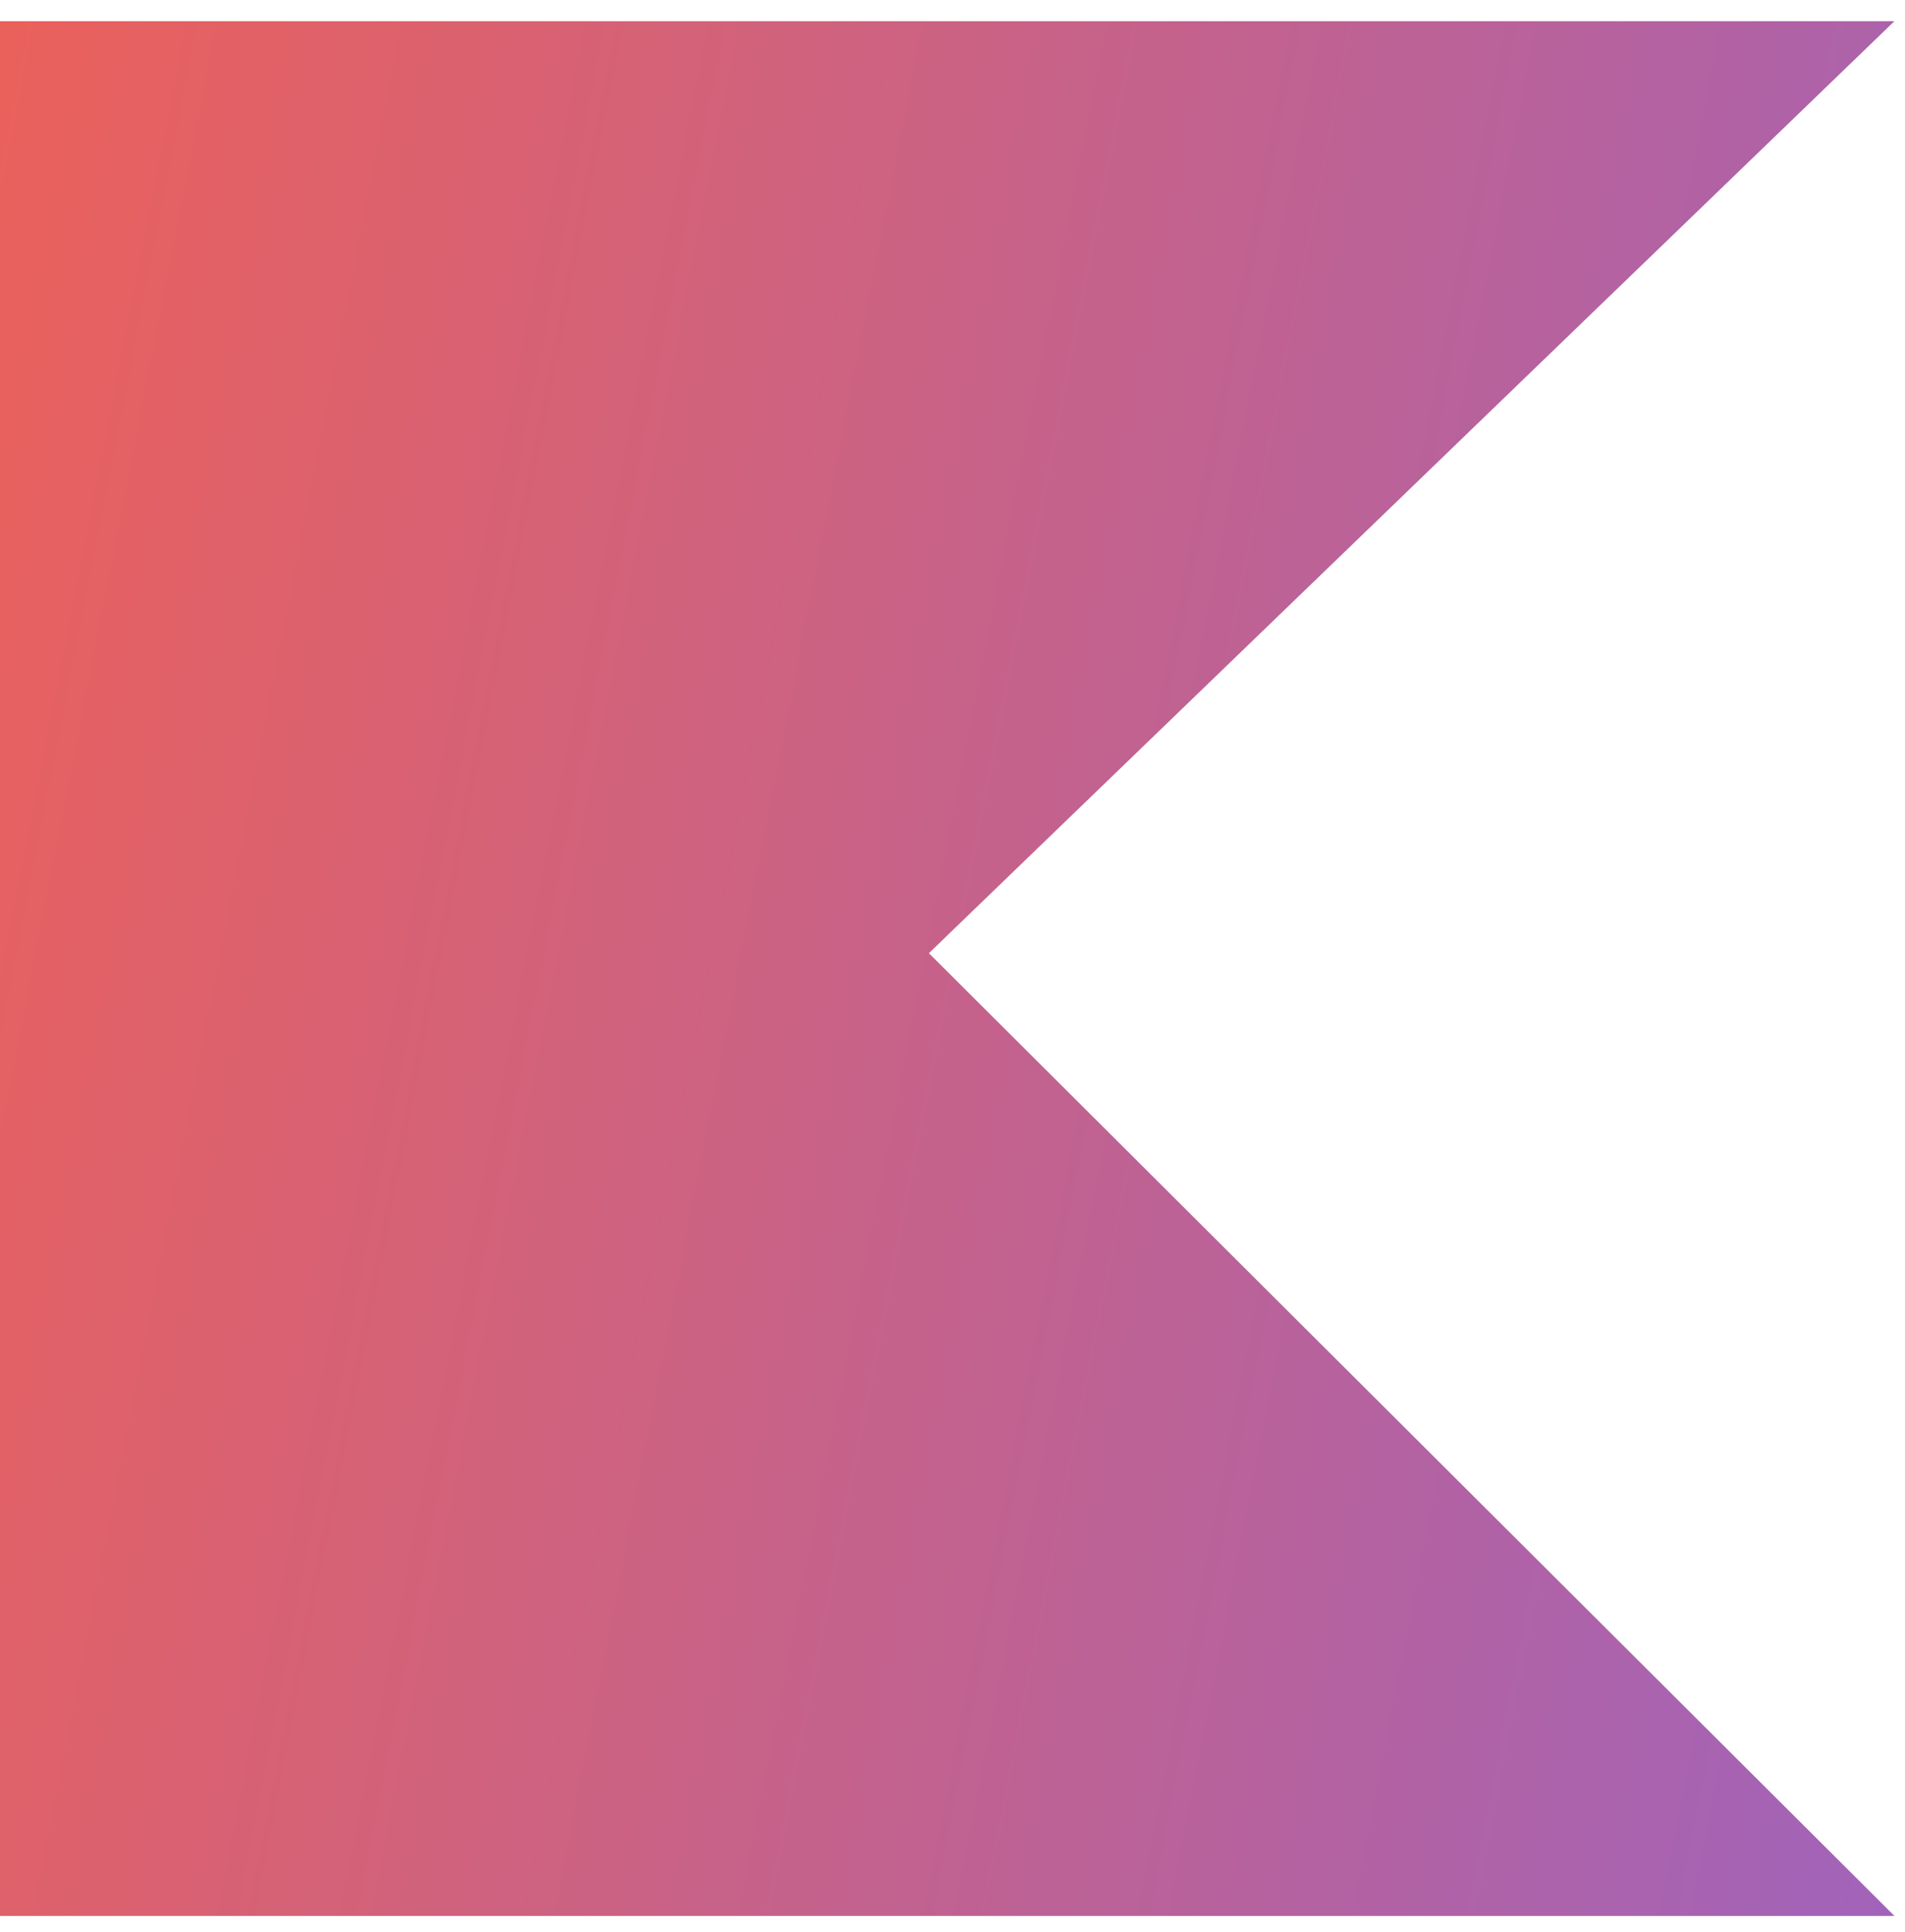 <svg width="72" height="73" viewBox="0 0 72 73" fill="none" xmlns="http://www.w3.org/2000/svg">
<g clip-path="url(#clip0_5840_12926)">
<path d="M0 0.8H71.601L35.108 36.02L71.601 72.401H0V0.8Z" fill="url(#paint0_linear_5840_12926)"/>
</g>
<defs>
<linearGradient id="paint0_linear_5840_12926" x1="-7.102" y1="-155.356" x2="318.583" y2="-91.903" gradientUnits="userSpaceOnUse">
<stop offset="0.113" stop-color="#EA615C"/>
<stop offset="0.384" stop-color="#9B63C1"/>
</linearGradient>
<clipPath id="clip0_5840_12926">
<rect width="71.601" height="71.601" fill="white" transform="translate(0 0.8)"/>
</clipPath>
</defs>
</svg>
